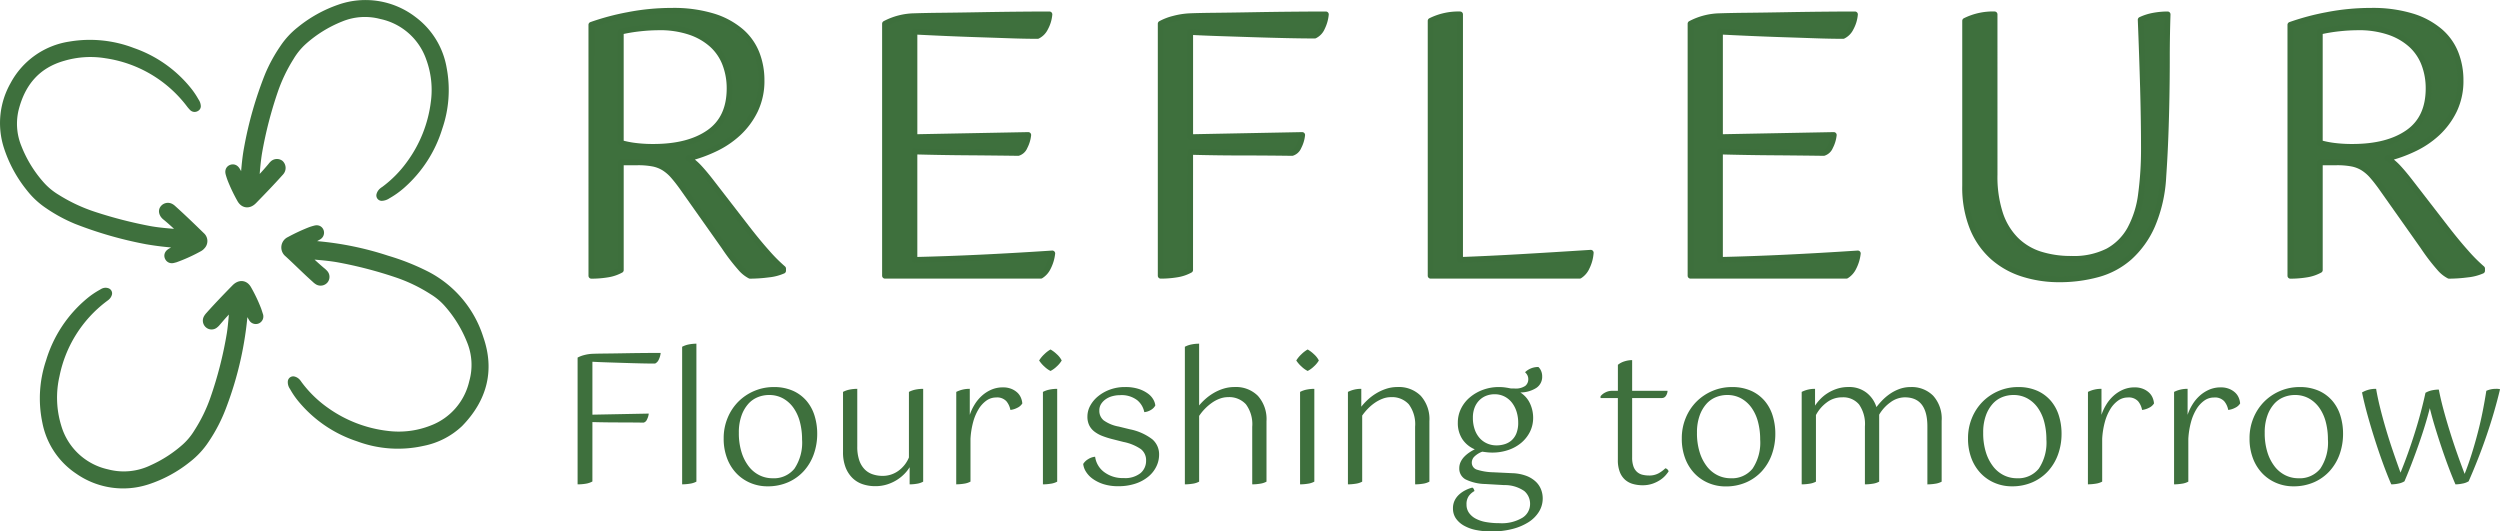<svg xmlns="http://www.w3.org/2000/svg" width="369.742" height="78.606" viewBox="0 0 369.742 78.606">
  <g id="Group_21" data-name="Group 21" transform="translate(1583.219 187.231)">
    <g id="Group_21-2" data-name="Group 21" transform="translate(-1582.417 -186.429)">
      <path id="Path_24" data-name="Path 24" d="M-1505.454-159.54c.266-.259.544-.519.81-.79.682-.694,1.327-1.422,1.951-2.167a1.688,1.688,0,0,1,.213-.243.548.548,0,0,1,.709-.085.616.616,0,0,1,.072.776,1.918,1.918,0,0,1-.21.245c-1.239,1.385-2.532,2.719-3.829,4.049-.556.571-1.138.53-1.51-.18a23.62,23.62,0,0,1-1.366-2.862c-.1-.264-.188-.529-.262-.8-.052-.189-.086-.409.149-.5s.368.078.47.246c.146.24.275.49.4.741a13.535,13.535,0,0,0,.979,1.729.778.778,0,0,0,.132-.5c.161-1.785.255-3.58.584-5.344a55.654,55.654,0,0,1,3.073-10.754,22.359,22.359,0,0,1,2.17-3.975,11.277,11.277,0,0,1,2.405-2.611,18.806,18.806,0,0,1,5.736-3.208,11.356,11.356,0,0,1,10.738,1.717,11.037,11.037,0,0,1,4.279,7.016,16.785,16.785,0,0,1-.63,8.619,18.263,18.263,0,0,1-5.368,8.339,12.134,12.134,0,0,1-2.106,1.5,1.366,1.366,0,0,1-.713.256c.1-.357.376-.5.6-.656a17.753,17.753,0,0,0,3.8-3.87,19.729,19.729,0,0,0,3.655-9.233,13.87,13.87,0,0,0-.729-6.633,10,10,0,0,0-7.357-6.481,9.626,9.626,0,0,0-6.16.421,18.923,18.923,0,0,0-5.584,3.467,10.393,10.393,0,0,0-1.956,2.4,24.218,24.218,0,0,0-2.4,5.015,60.693,60.693,0,0,0-2.333,9.02c-.284,1.662-.385,3.346-.513,5.026C-1505.567-159.745-1505.6-159.63-1505.454-159.54Z" transform="translate(1542.235 186.429)" fill="#3e703d" stroke="#3e703d" stroke-linecap="round" stroke-linejoin="round" stroke-width="1.597"/>
      <path id="Path_25" data-name="Path 25" d="M-1488.617-109.564c1.005,1.01,1.968,1.9,2.971,2.753a2.7,2.7,0,0,1,.381.348.5.5,0,0,1,.048.657.534.534,0,0,1-.706.111,2,2,0,0,1-.349-.286c-1.373-1.219-2.662-2.529-4.016-3.768a.894.894,0,0,1,.182-1.535A26.978,26.978,0,0,1-1487-112.73c.2-.068.411-.131.62-.185.177-.046.358-.049.436.156a.347.347,0,0,1-.189.437c-.278.165-.562.321-.852.463a16,16,0,0,0-1.778,1.014c.954.094,1.76.2,2.57.248a45.767,45.767,0,0,1,10.313,2.122,34,34,0,0,1,5.882,2.345,15.644,15.644,0,0,1,7.663,9.156c1.656,4.716.5,8.832-2.938,12.364a10.721,10.721,0,0,1-5.287,2.712,16.513,16.513,0,0,1-9.427-.647,18.057,18.057,0,0,1-8.339-5.7,11.061,11.061,0,0,1-1.159-1.716.922.922,0,0,1-.2-.636c.327.086.459.341.611.552a17.851,17.851,0,0,0,4.123,4,19.786,19.786,0,0,0,9.216,3.516,13.646,13.646,0,0,0,6.678-.853,9.975,9.975,0,0,0,6.18-7.087,9.621,9.621,0,0,0-.362-6.286,18.956,18.956,0,0,0-3.538-5.69,9.855,9.855,0,0,0-2.145-1.765,24.242,24.242,0,0,0-5.354-2.579,62.57,62.57,0,0,0-8.7-2.257c-1.767-.313-3.56-.4-5.344-.563A1.8,1.8,0,0,0-1488.617-109.564Z" transform="translate(1532.247 146.255)" fill="#3e703d" stroke="#3e703d" stroke-linecap="round" stroke-linejoin="round" stroke-width="1.597"/>
      <path id="Path_26" data-name="Path 26" d="M-1555.495-145.355a.73.73,0,0,0-.329-.484c-.867-.844-1.749-1.671-2.683-2.442a1.21,1.21,0,0,1-.272-.272c-.116-.187-.2-.407-.038-.6a.552.552,0,0,1,.7-.14,1.146,1.146,0,0,1,.26.189c1.448,1.3,2.844,2.65,4.236,4.007a.762.762,0,0,1,.032,1.146,1.019,1.019,0,0,1-.3.244,24.035,24.035,0,0,1-3.473,1.578c-.082.025-.168.039-.251.064-.179.056-.354.062-.456-.121-.126-.227.033-.374.2-.48a8,8,0,0,1,.737-.4,12.446,12.446,0,0,0,1.843-1.061c-.615-.062-1.113-.118-1.613-.161a42.463,42.463,0,0,1-4.565-.533,57.261,57.261,0,0,1-10.374-2.977,22.54,22.54,0,0,1-4.146-2.256,11.337,11.337,0,0,1-2.6-2.417,18.749,18.749,0,0,1-3.311-6.114,11.175,11.175,0,0,1,.941-8.893,11.061,11.061,0,0,1,8.108-5.74,17.366,17.366,0,0,1,9.164.913,17.889,17.889,0,0,1,8.1,5.709,11.037,11.037,0,0,1,1.042,1.56,1.09,1.09,0,0,1,.225.583c-.167.131-.239-.024-.317-.1a4.417,4.417,0,0,1-.331-.4,19.265,19.265,0,0,0-12.515-7.377,14.471,14.471,0,0,0-6.468.4c-3.981,1.133-6.263,3.868-7.272,7.771a9.477,9.477,0,0,0,.429,5.909,18.722,18.722,0,0,0,3.528,5.7,10.291,10.291,0,0,0,2.3,1.878,25.059,25.059,0,0,0,5.678,2.645,64.943,64.943,0,0,0,8.209,2.1c1.362.244,2.742.339,4.118.46C-1556.48-145.433-1556.009-145.4-1555.495-145.355Z" transform="translate(1582.417 179.357)" fill="#3e703d" stroke="#3e703d" stroke-linecap="round" stroke-linejoin="round" stroke-width="1.597"/>
      <path id="Path_27" data-name="Path 27" d="M-1541.477-92.606c-.574.608-1.154,1.212-1.72,1.827-.351.381-.68.783-1.022,1.172a1.744,1.744,0,0,1-.32.316.466.466,0,0,1-.6.011.519.519,0,0,1-.138-.648,1.753,1.753,0,0,1,.268-.361c1.237-1.386,2.526-2.724,3.827-4.051.562-.574,1.142-.541,1.511.167a22.441,22.441,0,0,1,1.412,2.983c.085.244.161.492.239.739a.326.326,0,0,1-.149.443.334.334,0,0,1-.44-.171c-.159-.256-.3-.524-.437-.793a11.816,11.816,0,0,0-1.061-1.823c-.064.669-.135,1.214-.167,1.761a50.492,50.492,0,0,1-3.122,13.854,23.157,23.157,0,0,1-2.535,4.947,11.642,11.642,0,0,1-2.634,2.836,18.614,18.614,0,0,1-5.833,3.162,11.288,11.288,0,0,1-9.96-1.442,10.929,10.929,0,0,1-4.73-7.078,16.769,16.769,0,0,1,.531-8.814,18.186,18.186,0,0,1,5.814-8.789,11.255,11.255,0,0,1,1.768-1.2c.177-.1.351-.257.62-.163-.08.284-.318.4-.512.553a19.193,19.193,0,0,0-7.25,11.537,14.9,14.9,0,0,0,.286,7.74,10.071,10.071,0,0,0,7.511,6.984,9.9,9.9,0,0,0,6.821-.675,19.4,19.4,0,0,0,4.928-3.193,10.018,10.018,0,0,0,1.855-2.239A23.662,23.662,0,0,0-1544.276-78a58.237,58.237,0,0,0,2.481-9.713c.229-1.474.3-2.965.447-4.448.013-.126,0-.255,0-.383Z" transform="translate(1575.333 136.304)" fill="#3e703d" stroke="#3e703d" stroke-linecap="round" stroke-linejoin="round" stroke-width="1.597"/>
    </g>
    <g id="Group_22" data-name="Group 22" transform="translate(-1495.758 -185.633)">
      <path id="Path_28" data-name="Path 28" d="M-1391.255-182.6a36.516,36.516,0,0,1,5.495-1.46,33.664,33.664,0,0,1,6.4-.611,19.948,19.948,0,0,1,6.132.822,11.568,11.568,0,0,1,4.115,2.23,8.324,8.324,0,0,1,2.309,3.266,10.811,10.811,0,0,1,.717,3.929,10.022,10.022,0,0,1-.955,4.486,11.388,11.388,0,0,1-2.469,3.345,13.594,13.594,0,0,1-3.478,2.336,20.535,20.535,0,0,1-3.928,1.407,8.675,8.675,0,0,1,1.7,1.46q.8.877,1.7,2.044l5.256,6.8q1.646,2.124,3.026,3.663a23.807,23.807,0,0,0,2.336,2.336v.319a7.113,7.113,0,0,1-2.176.558,21.217,21.217,0,0,1-2.708.185,4.693,4.693,0,0,1-1.407-1.141,29.076,29.076,0,0,1-2.416-3.159l-6.265-8.866q-.691-.956-1.3-1.646a6.183,6.183,0,0,0-1.327-1.141,4.873,4.873,0,0,0-1.646-.637,11.757,11.757,0,0,0-2.256-.186h-2.5v15.928a6.027,6.027,0,0,1-1.991.664,14.755,14.755,0,0,1-2.362.185Zm9.981.372a26.043,26.043,0,0,0-2.761.159,24.278,24.278,0,0,0-2.867.478v16.458a14.028,14.028,0,0,0,2.1.425,20.9,20.9,0,0,0,2.734.159q5.2,0,8.229-2.124t3.026-6.53a9.99,9.99,0,0,0-.637-3.584,7.426,7.426,0,0,0-1.938-2.867,9.347,9.347,0,0,0-3.265-1.885A13.968,13.968,0,0,0-1381.274-182.231Z" transform="translate(1391.255 184.673)" fill="#3e703d" stroke="#3d6f3c" stroke-linecap="round" stroke-linejoin="round" stroke-width="0.855"/>
      <path id="Path_29" data-name="Path 29" d="M-1295.456-144.852v-37.27a9.654,9.654,0,0,1,4.354-1.115q1.539-.052,4.114-.079t5.468-.08q2.893-.052,5.681-.08t4.7-.026a5.087,5.087,0,0,1-.611,2.017,2.5,2.5,0,0,1-1.141,1.168q-1.806,0-4.088-.08t-4.726-.159q-2.442-.08-4.884-.186t-4.512-.213v15.609l16.83-.319a4.835,4.835,0,0,1-.531,1.752,1.544,1.544,0,0,1-.956.9q-3.876-.052-7.7-.08t-7.645-.133v16.034q4.671-.106,9.715-.345t10.671-.611a5.957,5.957,0,0,1-.637,2.1,2.864,2.864,0,0,1-1.062,1.195Z" transform="translate(1338.884 184.033)" fill="#3e703d" stroke="#3d6f3c" stroke-linecap="round" stroke-linejoin="round" stroke-width="0.855"/>
      <path id="Path_30" data-name="Path 30" d="M-1201.159-145.7a6.028,6.028,0,0,1-1.991.664,14.754,14.754,0,0,1-2.362.185v-37.27a8.233,8.233,0,0,1,1.938-.743,11.251,11.251,0,0,1,2.416-.372q1.273-.052,3.8-.079t5.442-.08q2.919-.052,5.84-.08t4.991-.026a5.618,5.618,0,0,1-.557,1.964,2.282,2.282,0,0,1-1.088,1.168q-1.86,0-4.194-.053t-4.832-.133l-4.937-.16q-2.442-.08-4.459-.186v15.556l16.564-.319a4.825,4.825,0,0,1-.531,1.752,1.544,1.544,0,0,1-.956.9q-3.822-.052-7.539-.053t-7.539-.107Z" transform="translate(1289.715 184.033)" fill="#3e703d" stroke="#3d6f3c" stroke-linecap="round" stroke-linejoin="round" stroke-width="0.855"/>
      <path id="Path_31" data-name="Path 31" d="M-1113.09-147.188q4.3-.159,8.919-.425t10.406-.637a5.75,5.75,0,0,1-.584,2.15,2.83,2.83,0,0,1-1.062,1.248h-22.033v-37.695a9.2,9.2,0,0,1,4.353-.955Z" transform="translate(1241.569 184.033)" fill="#3e703d" stroke="#3d6f3c" stroke-linecap="round" stroke-linejoin="round" stroke-width="0.855"/>
      <path id="Path_32" data-name="Path 32" d="M-1032.652-144.852v-37.27a9.651,9.651,0,0,1,4.353-1.115q1.54-.052,4.114-.079t5.469-.08q2.893-.052,5.681-.08t4.7-.026a5.089,5.089,0,0,1-.611,2.017,2.5,2.5,0,0,1-1.141,1.168q-1.805,0-4.088-.08t-4.726-.159q-2.442-.08-4.885-.186t-4.512-.213v15.609l16.83-.319a4.828,4.828,0,0,1-.531,1.752,1.545,1.545,0,0,1-.956.9q-3.876-.052-7.7-.08t-7.645-.133v16.034q4.671-.106,9.716-.345t10.671-.611a5.962,5.962,0,0,1-.637,2.1,2.868,2.868,0,0,1-1.062,1.195Z" transform="translate(1195.216 184.033)" fill="#3e703d" stroke="#3d6f3c" stroke-linecap="round" stroke-linejoin="round" stroke-width="0.855"/>
      <path id="Path_33" data-name="Path 33" d="M-938.707-159.77a17.6,17.6,0,0,0,.823,5.76,9.806,9.806,0,0,0,2.336,3.849,8.923,8.923,0,0,0,3.584,2.15,15.074,15.074,0,0,0,4.619.664,11.174,11.174,0,0,0,5.415-1.141,8.278,8.278,0,0,0,3.265-3.265,14.6,14.6,0,0,0,1.619-5.177,49.822,49.822,0,0,0,.425-6.822q0-4.087-.133-8.866t-.345-10.087a7.757,7.757,0,0,1,1.938-.611,11.555,11.555,0,0,1,2.044-.186q-.107,3.345-.106,6.344t-.053,5.92q-.053,2.92-.16,5.813t-.318,5.973a21.046,21.046,0,0,1-1.646,7.194,13.758,13.758,0,0,1-3.345,4.672,11.742,11.742,0,0,1-4.7,2.522,21.3,21.3,0,0,1-5.707.743,17.611,17.611,0,0,1-5.335-.8,12.247,12.247,0,0,1-4.434-2.469,11.647,11.647,0,0,1-3.026-4.3,16.055,16.055,0,0,1-1.115-6.291v-24.369a9.2,9.2,0,0,1,4.353-.955Z" transform="translate(1146.238 184.033)" fill="#3e703d" stroke="#3d6f3c" stroke-linecap="round" stroke-linejoin="round" stroke-width="0.855"/>
      <path id="Path_34" data-name="Path 34" d="M-836.956-182.6a36.516,36.516,0,0,1,5.495-1.46,33.664,33.664,0,0,1,6.4-.611,19.948,19.948,0,0,1,6.132.822,11.569,11.569,0,0,1,4.115,2.23,8.324,8.324,0,0,1,2.309,3.266,10.822,10.822,0,0,1,.717,3.929,10.017,10.017,0,0,1-.956,4.486,11.379,11.379,0,0,1-2.469,3.345,13.6,13.6,0,0,1-3.478,2.336,20.539,20.539,0,0,1-3.928,1.407,8.7,8.7,0,0,1,1.7,1.46q.8.877,1.7,2.044l5.256,6.8q1.645,2.124,3.026,3.663a23.8,23.8,0,0,0,2.336,2.336v.319a7.115,7.115,0,0,1-2.177.558,21.2,21.2,0,0,1-2.707.185,4.686,4.686,0,0,1-1.407-1.141,29.074,29.074,0,0,1-2.416-3.159l-6.264-8.866q-.691-.956-1.3-1.646a6.18,6.18,0,0,0-1.327-1.141,4.872,4.872,0,0,0-1.646-.637,11.756,11.756,0,0,0-2.256-.186h-2.5v15.928a6.027,6.027,0,0,1-1.992.664,14.758,14.758,0,0,1-2.362.185Zm9.981.372a26.036,26.036,0,0,0-2.761.159,24.278,24.278,0,0,0-2.867.478v16.458a14.027,14.027,0,0,0,2.1.425,20.893,20.893,0,0,0,2.734.159q5.2,0,8.229-2.124t3.026-6.53a9.99,9.99,0,0,0-.637-3.584,7.43,7.43,0,0,0-1.938-2.867,9.347,9.347,0,0,0-3.265-1.885A13.969,13.969,0,0,0-826.975-182.231Z" transform="translate(1088.234 184.673)" fill="#3e703d" stroke="#3d6f3c" stroke-linecap="round" stroke-linejoin="round" stroke-width="0.855"/>
    </g>
    <g id="Group_23" data-name="Group 23" transform="translate(-1497.795 -136.4)">
      <path id="Path_35" data-name="Path 35" d="M-1393.558-54.05a3.03,3.03,0,0,1-1,.334,7.371,7.371,0,0,1-1.189.093V-72.371a4.134,4.134,0,0,1,.975-.374,5.669,5.669,0,0,1,1.215-.187q.641-.027,1.909-.04t2.738-.039q1.468-.027,2.938-.04t2.51-.014a2.823,2.823,0,0,1-.28.988,1.145,1.145,0,0,1-.548.588q-.935,0-2.11-.027t-2.43-.067l-2.484-.08q-1.228-.039-2.243-.093v7.825l8.333-.16a2.432,2.432,0,0,1-.267.882.778.778,0,0,1-.48.454q-1.924-.026-3.793-.027t-3.792-.053Z" transform="translate(1395.748 74.428)" fill="#3e703d"/>
      <path id="Path_36" data-name="Path 36" d="M-1361.637-75.616a3.607,3.607,0,0,1,1-.347,5.817,5.817,0,0,1,1.109-.107v20.4a2.848,2.848,0,0,1-.975.307,7.362,7.362,0,0,1-1.135.093Z" transform="translate(1377.1 76.07)" fill="#3e703d"/>
      <path id="Path_37" data-name="Path 37" d="M-1348.087-54.346a7.757,7.757,0,0,1,.588-3.031,7.391,7.391,0,0,1,1.589-2.4,7.373,7.373,0,0,1,2.351-1.575,7.251,7.251,0,0,1,2.871-.574,6.8,6.8,0,0,1,2.871.561,5.7,5.7,0,0,1,2,1.5,6.194,6.194,0,0,1,1.175,2.19,8.914,8.914,0,0,1,.388,2.644A8.967,8.967,0,0,1-1334.76-52a7.379,7.379,0,0,1-1.456,2.47,6.835,6.835,0,0,1-2.311,1.669,7.462,7.462,0,0,1-3.1.615,6.43,6.43,0,0,1-2.457-.481,6.142,6.142,0,0,1-2.069-1.389,6.54,6.54,0,0,1-1.415-2.23A8.139,8.139,0,0,1-1348.087-54.346Zm2.244-.828a9.383,9.383,0,0,0,.414,2.938,6.55,6.55,0,0,0,1.095,2.1,4.537,4.537,0,0,0,1.576,1.269,4.309,4.309,0,0,0,1.883.427,3.9,3.9,0,0,0,3.259-1.428,6.92,6.92,0,0,0,1.122-4.313,10.036,10.036,0,0,0-.321-2.591,6.4,6.4,0,0,0-.948-2.083,4.665,4.665,0,0,0-1.536-1.389,4.2,4.2,0,0,0-2.084-.508,4.424,4.424,0,0,0-1.656.32,3.789,3.789,0,0,0-1.415,1,5.251,5.251,0,0,0-1,1.736A7.329,7.329,0,0,0-1345.844-55.174Z" transform="translate(1369.693 68.341)" fill="#3e703d"/>
      <path id="Path_38" data-name="Path 38" d="M-1303.3-48.469a3.935,3.935,0,0,0,2.323-.735,4.561,4.561,0,0,0,1.576-1.989v-9.695a3.6,3.6,0,0,1,1-.347,5.772,5.772,0,0,1,1.108-.107v13.727a2.791,2.791,0,0,1-.921.307,6.4,6.4,0,0,1-1.082.093v-2.537a5.4,5.4,0,0,1-.734.948,5.972,5.972,0,0,1-1.109.908,6.219,6.219,0,0,1-1.455.681,5.762,5.762,0,0,1-1.8.267,5.75,5.75,0,0,1-1.856-.294,3.916,3.916,0,0,1-1.509-.921,4.454,4.454,0,0,1-1.015-1.576,6.132,6.132,0,0,1-.374-2.257v-8.893a3.607,3.607,0,0,1,1-.347,5.774,5.774,0,0,1,1.108-.107V-52.8a6.113,6.113,0,0,0,.294,2.03,3.511,3.511,0,0,0,.8,1.335,2.986,2.986,0,0,0,1.189.735A4.569,4.569,0,0,0-1303.3-48.469Z" transform="translate(1348.404 68.019)" fill="#3e703d"/>
      <path id="Path_39" data-name="Path 39" d="M-1272.208-61.145a4.309,4.309,0,0,1,2-.454v3.846a7.283,7.283,0,0,1,.721-1.535,5.847,5.847,0,0,1,1.082-1.3,5.137,5.137,0,0,1,1.4-.894,4.266,4.266,0,0,1,1.709-.334,3.2,3.2,0,0,1,1.255.227,2.892,2.892,0,0,1,.882.561,2.205,2.205,0,0,1,.52.761,2.689,2.689,0,0,1,.2.828,1.717,1.717,0,0,1-.734.641,2.935,2.935,0,0,1-1.029.32,2.824,2.824,0,0,0-.588-1.282,1.852,1.852,0,0,0-1.522-.561,2.452,2.452,0,0,0-1.429.454,4.232,4.232,0,0,0-1.161,1.268,7.268,7.268,0,0,0-.815,1.936,12.06,12.06,0,0,0-.387,2.457v6.329a2.844,2.844,0,0,1-.975.307,7.373,7.373,0,0,1-1.135.093Z" transform="translate(1328.212 68.276)" fill="#3e703d"/>
      <path id="Path_40" data-name="Path 40" d="M-1241.829-72.556a3.792,3.792,0,0,1-.748.895,3.767,3.767,0,0,1-.908.654,3.749,3.749,0,0,1-.908-.654,4.48,4.48,0,0,1-.775-.895,4.389,4.389,0,0,1,.775-.935,4.4,4.4,0,0,1,.908-.694,4.691,4.691,0,0,1,.921.694A3.147,3.147,0,0,1-1241.829-72.556Zm-2.778,4.647a3.609,3.609,0,0,1,1-.347,5.781,5.781,0,0,1,1.109-.107v13.727a2.85,2.85,0,0,1-.975.307,7.364,7.364,0,0,1-1.135.093Z" transform="translate(1313.429 75.04)" fill="#3e703d"/>
      <path id="Path_41" data-name="Path 41" d="M-1230.793-50.554a2.109,2.109,0,0,1,.708-.694,2.323,2.323,0,0,1,1.055-.374,3.373,3.373,0,0,0,1.322,2.257,4.538,4.538,0,0,0,2.9.895,3.636,3.636,0,0,0,2.5-.735,2.362,2.362,0,0,0,.815-1.83,2.072,2.072,0,0,0-.761-1.709,6.967,6.967,0,0,0-2.6-1.069l-1.575-.4a12.582,12.582,0,0,1-1.536-.481,4.647,4.647,0,0,1-1.176-.654,2.688,2.688,0,0,1-.761-.922,2.9,2.9,0,0,1-.267-1.308,3.346,3.346,0,0,1,.427-1.616,4.655,4.655,0,0,1,1.189-1.4,6.044,6.044,0,0,1,1.763-.975,6.381,6.381,0,0,1,2.177-.36,6.386,6.386,0,0,1,2.029.28,4.853,4.853,0,0,1,1.375.695,2.765,2.765,0,0,1,.8.894,2.229,2.229,0,0,1,.281.855,1.66,1.66,0,0,1-.641.654,2.285,2.285,0,0,1-.988.334,3.036,3.036,0,0,0-1.042-1.763,3.8,3.8,0,0,0-2.563-.748,4.259,4.259,0,0,0-1.108.147,3.146,3.146,0,0,0-.975.44,2.509,2.509,0,0,0-.694.708,1.757,1.757,0,0,0-.268.975,1.818,1.818,0,0,0,.641,1.455,5.5,5.5,0,0,0,2.244.922l1.629.4a8.022,8.022,0,0,1,3.325,1.482,2.924,2.924,0,0,1,1,2.283,3.976,3.976,0,0,1-.4,1.723,4.473,4.473,0,0,1-1.176,1.5,5.874,5.874,0,0,1-1.9,1.041,7.841,7.841,0,0,1-2.564.388,7.036,7.036,0,0,1-2.19-.307,5.624,5.624,0,0,1-1.589-.788,3.7,3.7,0,0,1-1-1.055A2.68,2.68,0,0,1-1230.793-50.554Z" transform="translate(1305.571 68.341)" fill="#3e703d"/>
      <path id="Path_42" data-name="Path 42" d="M-1187.663-63.785a4.928,4.928,0,0,0-.935-3.325,3.348,3.348,0,0,0-2.644-1.055,3.532,3.532,0,0,0-1.229.227,5,5,0,0,0-1.161.614,7.382,7.382,0,0,0-1.029.881,7.377,7.377,0,0,0-.854,1.055v9.721a2.844,2.844,0,0,1-.975.307,7.373,7.373,0,0,1-1.135.093V-75.616a3.6,3.6,0,0,1,1-.347,5.812,5.812,0,0,1,1.108-.107v9.134a8.753,8.753,0,0,1,.908-.935,7.75,7.75,0,0,1,1.2-.881,6.982,6.982,0,0,1,1.456-.654,5.5,5.5,0,0,1,1.7-.254,4.558,4.558,0,0,1,3.432,1.309,5.157,5.157,0,0,1,1.269,3.739v8.946a2.85,2.85,0,0,1-.975.307,7.373,7.373,0,0,1-1.135.093Z" transform="translate(1287.439 76.07)" fill="#3e703d"/>
      <path id="Path_43" data-name="Path 43" d="M-1157.938-72.556a3.786,3.786,0,0,1-.748.895,3.765,3.765,0,0,1-.908.654,3.746,3.746,0,0,1-.908-.654,4.46,4.46,0,0,1-.775-.895,4.37,4.37,0,0,1,.775-.935,4.4,4.4,0,0,1,.908-.694,4.694,4.694,0,0,1,.921.694A3.147,3.147,0,0,1-1157.938-72.556Zm-2.777,4.647a3.6,3.6,0,0,1,1-.347,5.777,5.777,0,0,1,1.108-.107v13.727a2.844,2.844,0,0,1-.975.307,7.374,7.374,0,0,1-1.135.093Z" transform="translate(1267.568 75.04)" fill="#3e703d"/>
      <path id="Path_44" data-name="Path 44" d="M-1134.493-56.055a4.928,4.928,0,0,0-.935-3.325,3.348,3.348,0,0,0-2.644-1.055,3.424,3.424,0,0,0-1.215.227,5.459,5.459,0,0,0-1.148.6,6.768,6.768,0,0,0-1.029.868,8.373,8.373,0,0,0-.854,1.029v9.774a2.849,2.849,0,0,1-.975.307,7.364,7.364,0,0,1-1.135.093V-61.21a4.25,4.25,0,0,1,1.977-.454v2.644a8.487,8.487,0,0,1,.894-.975,7.756,7.756,0,0,1,1.229-.948,7.247,7.247,0,0,1,1.5-.708,5.34,5.34,0,0,1,1.749-.28,4.559,4.559,0,0,1,3.432,1.309,5.158,5.158,0,0,1,1.269,3.739v8.946a2.849,2.849,0,0,1-.975.307,7.364,7.364,0,0,1-1.135.093Z" transform="translate(1258.358 68.341)" fill="#3e703d"/>
      <path id="Path_45" data-name="Path 45" d="M-1104.318-55.811a6.771,6.771,0,0,1-.761-.04q-.361-.04-.735-.093a3.291,3.291,0,0,0-1.121.681,1.259,1.259,0,0,0-.428.922,1.075,1.075,0,0,0,.8,1.068,8.465,8.465,0,0,0,2.351.374l2.8.134a6.5,6.5,0,0,1,2.123.4,4.23,4.23,0,0,1,1.4.868,3.173,3.173,0,0,1,.774,1.161,3.631,3.631,0,0,1,.24,1.282,3.734,3.734,0,0,1-.561,2,4.894,4.894,0,0,1-1.562,1.549,8.251,8.251,0,0,1-2.39,1,12.109,12.109,0,0,1-3.045.361,11.454,11.454,0,0,1-2.3-.214,5.972,5.972,0,0,1-1.8-.654,3.573,3.573,0,0,1-1.188-1.068,2.569,2.569,0,0,1-.427-1.482,2.591,2.591,0,0,1,.254-1.175,2.936,2.936,0,0,1,.668-.881,4.083,4.083,0,0,1,.921-.628,5.217,5.217,0,0,1,1.015-.387.414.414,0,0,1,.214.214,1.179,1.179,0,0,1,.107.294,2.654,2.654,0,0,0-.828.721,2.071,2.071,0,0,0-.347,1.282,2.082,2.082,0,0,0,.36,1.215,2.824,2.824,0,0,0,1,.868,5.113,5.113,0,0,0,1.536.508,11.185,11.185,0,0,0,1.963.16,5.922,5.922,0,0,0,3.405-.8,2.382,2.382,0,0,0,1.135-2,2.468,2.468,0,0,0-.855-1.95,5.038,5.038,0,0,0-2.965-.881l-2.778-.16a6.964,6.964,0,0,1-2.937-.681,1.806,1.806,0,0,1-.935-1.669,2.117,2.117,0,0,1,.2-.908,2.873,2.873,0,0,1,.534-.775,4.642,4.642,0,0,1,.748-.627,5.96,5.96,0,0,1,.814-.468,4.112,4.112,0,0,1-1.843-1.509,4.307,4.307,0,0,1-.668-2.443,4.638,4.638,0,0,1,.468-2.056,5.109,5.109,0,0,1,1.3-1.669,6.405,6.405,0,0,1,1.936-1.122,6.782,6.782,0,0,1,2.39-.414,6.518,6.518,0,0,1,.854.053c.267.036.525.08.775.133a1.4,1.4,0,0,0,.28.027h.361a2.5,2.5,0,0,0,1.615-.388,1.241,1.241,0,0,0,.441-.975,1.275,1.275,0,0,0-.134-.6,1.537,1.537,0,0,0-.347-.441,2.792,2.792,0,0,1,1.976-.774,1.656,1.656,0,0,1,.4.574,1.989,1.989,0,0,1,.16.815,1.95,1.95,0,0,1-.895,1.722,4.419,4.419,0,0,1-2.337.655,3.821,3.821,0,0,1,1.456,1.682,5.055,5.055,0,0,1,.441,2.03,4.626,4.626,0,0,1-.481,2.123,5.122,5.122,0,0,1-1.3,1.629,5.906,5.906,0,0,1-1.923,1.055A7.249,7.249,0,0,1-1104.318-55.811Zm.321-8.626a3.357,3.357,0,0,0-1.242.227,2.956,2.956,0,0,0-1.015.667,3.142,3.142,0,0,0-.694,1.082,4.052,4.052,0,0,0-.254,1.5,5.175,5.175,0,0,0,.267,1.723,3.735,3.735,0,0,0,.734,1.282,3.182,3.182,0,0,0,1.108.8,3.366,3.366,0,0,0,1.362.281,4.1,4.1,0,0,0,1.255-.187,2.745,2.745,0,0,0,1.028-.588,2.744,2.744,0,0,0,.694-1.041,4.214,4.214,0,0,0,.253-1.549,5.411,5.411,0,0,0-.227-1.576,4.277,4.277,0,0,0-.668-1.335,3.269,3.269,0,0,0-1.1-.935A3.174,3.174,0,0,0-1104-64.437Z" transform="translate(1239.614 71.915)" fill="#3e703d"/>
      <path id="Path_46" data-name="Path 46" d="M-1062.009-65.367a2.02,2.02,0,0,1,.681-.548,2.121,2.121,0,0,1,1.028-.254h.855v-3.846a2.9,2.9,0,0,1,1-.521,3.821,3.821,0,0,1,1.108-.174v4.54h5.235a1.39,1.39,0,0,1-.254.761.688.688,0,0,1-.574.307h-4.407v8.76a3.9,3.9,0,0,0,.2,1.375,1.958,1.958,0,0,0,.548.815,1.88,1.88,0,0,0,.8.4,4.071,4.071,0,0,0,.935.107,2.853,2.853,0,0,0,1.469-.347,4.826,4.826,0,0,0,.961-.721.657.657,0,0,1,.481.454,5.326,5.326,0,0,1-.427.561,3.973,3.973,0,0,1-.774.681,4.954,4.954,0,0,1-1.148.574,4.4,4.4,0,0,1-1.5.24,5.24,5.24,0,0,1-1.415-.187,2.973,2.973,0,0,1-1.162-.615,2.953,2.953,0,0,1-.788-1.148,4.753,4.753,0,0,1-.293-1.789V-65.1h-2.564Z" transform="translate(1213.302 73.139)" fill="#3e703d"/>
      <path id="Path_47" data-name="Path 47" d="M-1035.5-54.346a7.757,7.757,0,0,1,.588-3.031,7.4,7.4,0,0,1,1.589-2.4,7.377,7.377,0,0,1,2.35-1.575,7.255,7.255,0,0,1,2.871-.574,6.8,6.8,0,0,1,2.871.561,5.7,5.7,0,0,1,2,1.5,6.188,6.188,0,0,1,1.175,2.19,8.914,8.914,0,0,1,.388,2.644,8.971,8.971,0,0,1-.507,3.045,7.388,7.388,0,0,1-1.456,2.47,6.837,6.837,0,0,1-2.311,1.669,7.462,7.462,0,0,1-3.1.615,6.429,6.429,0,0,1-2.457-.481,6.134,6.134,0,0,1-2.069-1.389,6.542,6.542,0,0,1-1.415-2.23A8.139,8.139,0,0,1-1035.5-54.346Zm2.244-.828a9.4,9.4,0,0,0,.414,2.938,6.557,6.557,0,0,0,1.095,2.1,4.54,4.54,0,0,0,1.576,1.269,4.309,4.309,0,0,0,1.883.427,3.9,3.9,0,0,0,3.258-1.428,6.921,6.921,0,0,0,1.121-4.313,10.015,10.015,0,0,0-.32-2.591,6.4,6.4,0,0,0-.947-2.083,4.667,4.667,0,0,0-1.536-1.389,4.2,4.2,0,0,0-2.083-.508,4.423,4.423,0,0,0-1.656.32,3.787,3.787,0,0,0-1.415,1,5.243,5.243,0,0,0-1,1.736A7.323,7.323,0,0,0-1033.255-55.174Z" transform="translate(1198.809 68.341)" fill="#3e703d"/>
      <path id="Path_48" data-name="Path 48" d="M-987.032-56.109a5.047,5.047,0,0,0-.868-3.244,3.048,3.048,0,0,0-2.5-1.055,3.688,3.688,0,0,0-2.3.774,5.552,5.552,0,0,0-1.575,1.843v9.854a2.849,2.849,0,0,1-.975.307,7.374,7.374,0,0,1-1.135.093V-61.21a4.25,4.25,0,0,1,1.976-.454v2.484a6.647,6.647,0,0,1,.761-.948,5.77,5.77,0,0,1,1.095-.895,6.164,6.164,0,0,1,1.4-.654,5.377,5.377,0,0,1,1.683-.254,4.129,4.129,0,0,1,2.711.868,4.309,4.309,0,0,1,1.429,2.1,10.972,10.972,0,0,1,.814-.948,7.647,7.647,0,0,1,1.135-.975,6.208,6.208,0,0,1,1.429-.748,4.8,4.8,0,0,1,1.7-.294,4.464,4.464,0,0,1,3.3,1.269,5.051,5.051,0,0,1,1.268,3.725v9a2.844,2.844,0,0,1-.975.307,7.373,7.373,0,0,1-1.135.093v-8.573q0-4.3-3.338-4.3a3.609,3.609,0,0,0-2.123.734,5.866,5.866,0,0,0-1.669,1.829v9.908a2.846,2.846,0,0,1-.975.307,7.359,7.359,0,0,1-1.135.093Z" transform="translate(1177.424 68.341)" fill="#3e703d"/>
      <path id="Path_49" data-name="Path 49" d="M-942.121-54.346a7.756,7.756,0,0,1,.588-3.031,7.391,7.391,0,0,1,1.589-2.4,7.37,7.37,0,0,1,2.35-1.575,7.255,7.255,0,0,1,2.871-.574,6.8,6.8,0,0,1,2.871.561,5.7,5.7,0,0,1,2,1.5,6.189,6.189,0,0,1,1.175,2.19,8.93,8.93,0,0,1,.388,2.644A8.959,8.959,0,0,1-928.794-52a7.38,7.38,0,0,1-1.455,2.47,6.836,6.836,0,0,1-2.311,1.669,7.462,7.462,0,0,1-3.1.615,6.428,6.428,0,0,1-2.457-.481,6.135,6.135,0,0,1-2.069-1.389,6.547,6.547,0,0,1-1.416-2.23A8.147,8.147,0,0,1-942.121-54.346Zm2.243-.828a9.4,9.4,0,0,0,.414,2.938,6.561,6.561,0,0,0,1.095,2.1,4.54,4.54,0,0,0,1.576,1.269,4.309,4.309,0,0,0,1.883.427,3.9,3.9,0,0,0,3.258-1.428,6.921,6.921,0,0,0,1.121-4.313,10.017,10.017,0,0,0-.32-2.591,6.4,6.4,0,0,0-.948-2.083,4.665,4.665,0,0,0-1.536-1.389,4.2,4.2,0,0,0-2.083-.508,4.422,4.422,0,0,0-1.656.32,3.788,3.788,0,0,0-1.415,1,5.243,5.243,0,0,0-1,1.736A7.32,7.32,0,0,0-939.878-55.174Z" transform="translate(1147.762 68.341)" fill="#3e703d"/>
      <path id="Path_50" data-name="Path 50" d="M-903-61.145a4.309,4.309,0,0,1,2-.454v3.846a7.289,7.289,0,0,1,.721-1.535,5.852,5.852,0,0,1,1.082-1.3,5.134,5.134,0,0,1,1.4-.894,4.263,4.263,0,0,1,1.709-.334,3.2,3.2,0,0,1,1.255.227,2.9,2.9,0,0,1,.881.561,2.206,2.206,0,0,1,.52.761,2.687,2.687,0,0,1,.2.828,1.718,1.718,0,0,1-.734.641,2.935,2.935,0,0,1-1.029.32,2.824,2.824,0,0,0-.587-1.282,1.852,1.852,0,0,0-1.522-.561,2.452,2.452,0,0,0-1.429.454,4.239,4.239,0,0,0-1.161,1.268,7.266,7.266,0,0,0-.815,1.936,12.031,12.031,0,0,0-.387,2.457v6.329a2.849,2.849,0,0,1-.975.307,7.373,7.373,0,0,1-1.135.093Z" transform="translate(1126.378 68.276)" fill="#3e703d"/>
      <path id="Path_51" data-name="Path 51" d="M-874.9-61.145a4.308,4.308,0,0,1,2-.454v3.846a7.271,7.271,0,0,1,.721-1.535,5.85,5.85,0,0,1,1.082-1.3,5.134,5.134,0,0,1,1.4-.894,4.266,4.266,0,0,1,1.71-.334,3.2,3.2,0,0,1,1.255.227,2.891,2.891,0,0,1,.881.561,2.208,2.208,0,0,1,.521.761,2.683,2.683,0,0,1,.2.828,1.711,1.711,0,0,1-.734.641,2.931,2.931,0,0,1-1.028.32,2.829,2.829,0,0,0-.588-1.282A1.853,1.853,0,0,0-869-60.317a2.452,2.452,0,0,0-1.428.454,4.24,4.24,0,0,0-1.162,1.268,7.268,7.268,0,0,0-.814,1.936,12,12,0,0,0-.388,2.457v6.329a2.85,2.85,0,0,1-.975.307,7.374,7.374,0,0,1-1.135.093Z" transform="translate(1111.015 68.276)" fill="#3e703d"/>
      <path id="Path_52" data-name="Path 52" d="M-850.277-54.346a7.747,7.747,0,0,1,.588-3.031,7.392,7.392,0,0,1,1.589-2.4,7.371,7.371,0,0,1,2.35-1.575,7.254,7.254,0,0,1,2.871-.574,6.8,6.8,0,0,1,2.871.561,5.7,5.7,0,0,1,2,1.5,6.2,6.2,0,0,1,1.175,2.19,8.93,8.93,0,0,1,.387,2.644A8.971,8.971,0,0,1-836.95-52a7.373,7.373,0,0,1-1.456,2.47,6.829,6.829,0,0,1-2.31,1.669,7.463,7.463,0,0,1-3.1.615,6.428,6.428,0,0,1-2.457-.481,6.141,6.141,0,0,1-2.07-1.389,6.553,6.553,0,0,1-1.415-2.23A8.147,8.147,0,0,1-850.277-54.346Zm2.244-.828a9.4,9.4,0,0,0,.414,2.938,6.56,6.56,0,0,0,1.095,2.1,4.535,4.535,0,0,0,1.576,1.269,4.309,4.309,0,0,0,1.883.427,3.9,3.9,0,0,0,3.259-1.428,6.921,6.921,0,0,0,1.121-4.313,10.015,10.015,0,0,0-.32-2.591,6.4,6.4,0,0,0-.948-2.083,4.665,4.665,0,0,0-1.535-1.389,4.2,4.2,0,0,0-2.083-.508,4.42,4.42,0,0,0-1.656.32,3.793,3.793,0,0,0-1.416,1,5.25,5.25,0,0,0-1,1.736A7.322,7.322,0,0,0-848.033-55.174Z" transform="translate(1097.553 68.341)" fill="#3e703d"/>
      <path id="Path_53" data-name="Path 53" d="M-807.3-47.668a2.559,2.559,0,0,1-.882.334,5.1,5.1,0,0,1-1.068.12q-.615-1.415-1.242-3.138t-1.2-3.525q-.575-1.8-1.068-3.579t-.815-3.351a3.943,3.943,0,0,1,2.083-.534q.214,1.282.588,2.791t.855,3.138q.481,1.629,1.042,3.272t1.122,3.191q.561-1.362,1.1-2.871t1.015-3.031q.481-1.522.881-3.031t.695-2.871a3.16,3.16,0,0,1,.988-.374,5.062,5.062,0,0,1,.988-.107q.241,1.282.654,2.831t.922,3.191q.507,1.643,1.081,3.285t1.162,3.164q.561-1.415,1.055-2.991t.908-3.178q.414-1.6.721-3.165t.521-2.951a3.364,3.364,0,0,1,1.415-.294,2.314,2.314,0,0,1,.615.053q-.375,1.576-.868,3.285t-1.095,3.472q-.6,1.763-1.282,3.5t-1.4,3.365a2.584,2.584,0,0,1-.908.334,5.266,5.266,0,0,1-1.042.12q-.508-1.174-1.029-2.564t-1.015-2.858q-.494-1.468-.948-2.951t-.8-2.9q-.294,1.175-.721,2.564t-.935,2.831q-.507,1.442-1.041,2.831T-807.3-47.668Z" transform="translate(1077.489 68.019)" fill="#3e703d"/>
    </g>
  </g>
</svg>
